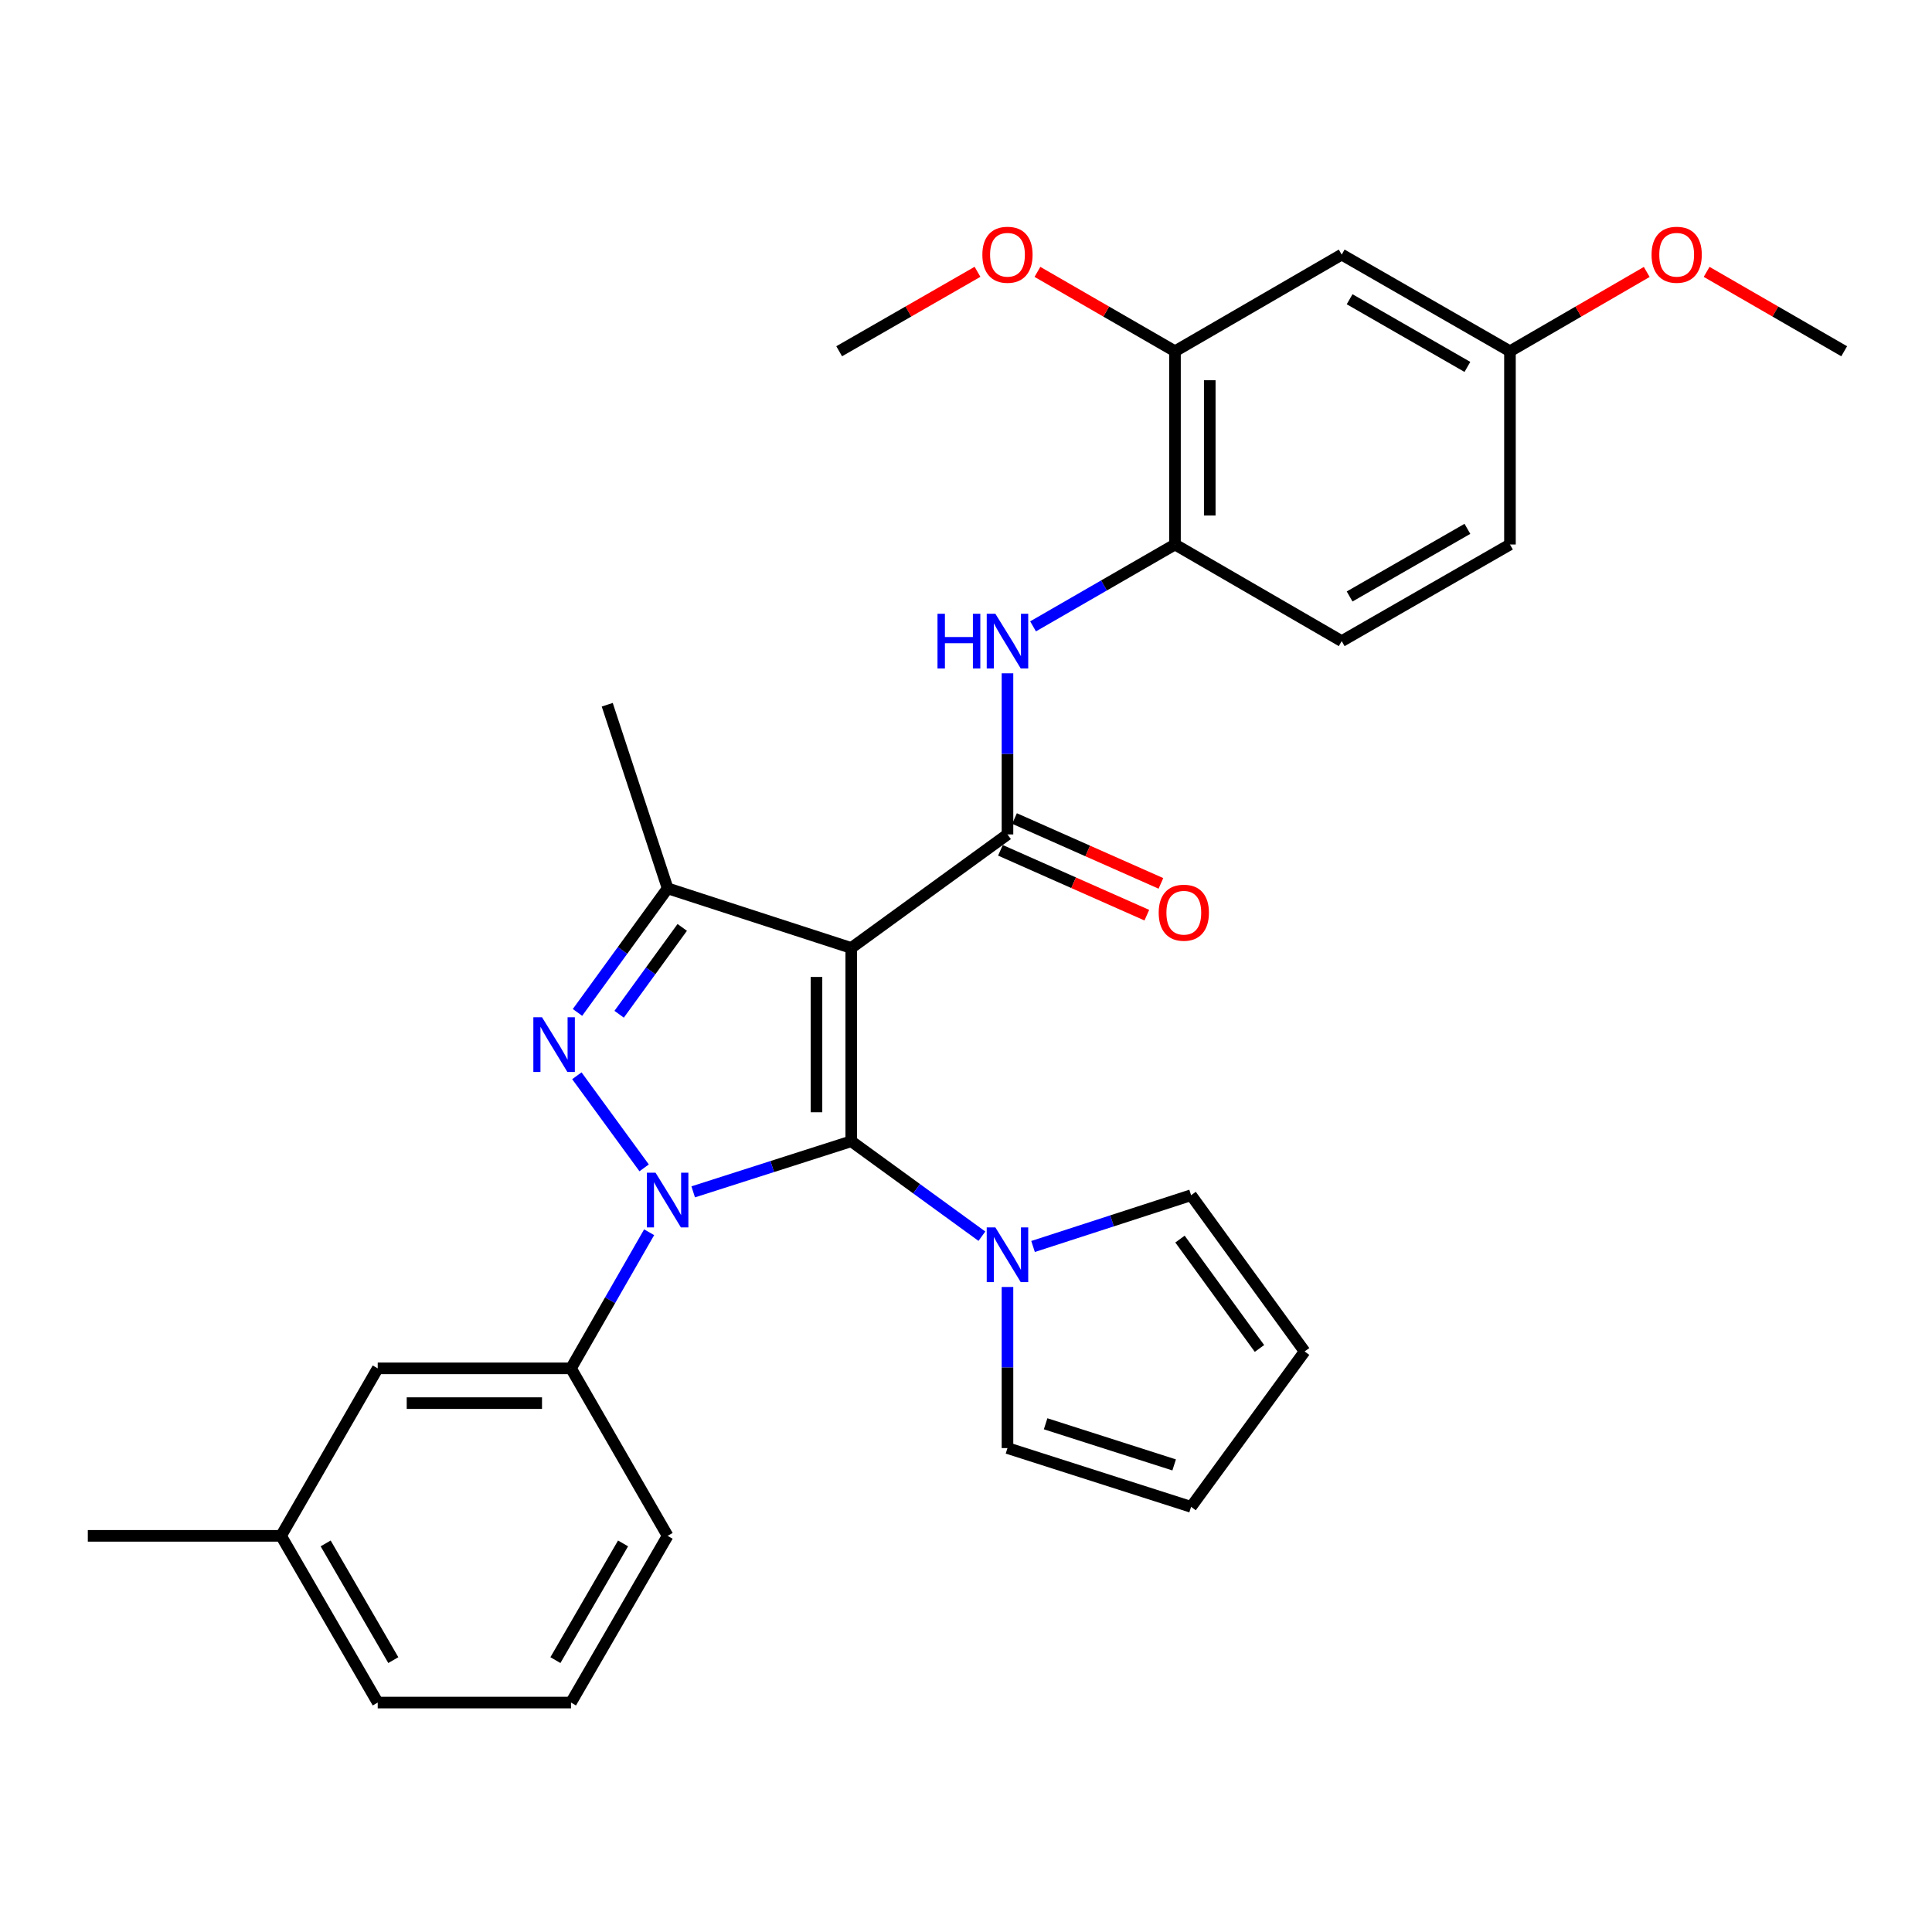 <?xml version='1.0' encoding='iso-8859-1'?>
<svg version='1.1' baseProfile='full'
              xmlns='http://www.w3.org/2000/svg'
                      xmlns:rdkit='http://www.rdkit.org/xml'
                      xmlns:xlink='http://www.w3.org/1999/xlink'
                  xml:space='preserve'
width='1000px' height='1000px' viewBox='0 0 1000 1000'>
<!-- END OF HEADER -->
<rect style='opacity:1.0;fill:#FFFFFF;stroke:none' width='1000' height='1000' x='0' y='0'> </rect>
<path class='bond-0' d='M 440.606,590.711 L 399.703,603.806' style='fill:none;fill-rule:evenodd;stroke:#000000;stroke-width:6px;stroke-linecap:butt;stroke-linejoin:miter;stroke-opacity:1' />
<path class='bond-0' d='M 399.703,603.806 L 358.8,616.901' style='fill:none;fill-rule:evenodd;stroke:#0000FF;stroke-width:6px;stroke-linecap:butt;stroke-linejoin:miter;stroke-opacity:1' />
<path class='bond-1' d='M 440.606,590.711 L 440.606,490.661' style='fill:none;fill-rule:evenodd;stroke:#000000;stroke-width:6px;stroke-linecap:butt;stroke-linejoin:miter;stroke-opacity:1' />
<path class='bond-1' d='M 422.608,575.703 L 422.608,505.668' style='fill:none;fill-rule:evenodd;stroke:#000000;stroke-width:6px;stroke-linecap:butt;stroke-linejoin:miter;stroke-opacity:1' />
<path class='bond-5' d='M 440.606,590.711 L 474.417,615.282' style='fill:none;fill-rule:evenodd;stroke:#000000;stroke-width:6px;stroke-linecap:butt;stroke-linejoin:miter;stroke-opacity:1' />
<path class='bond-5' d='M 474.417,615.282 L 508.229,639.854' style='fill:none;fill-rule:evenodd;stroke:#0000FF;stroke-width:6px;stroke-linecap:butt;stroke-linejoin:miter;stroke-opacity:1' />
<path class='bond-2' d='M 333.403,604.487 L 298.586,556.821' style='fill:none;fill-rule:evenodd;stroke:#0000FF;stroke-width:6px;stroke-linecap:butt;stroke-linejoin:miter;stroke-opacity:1' />
<path class='bond-7' d='M 335.994,637.809 L 315.772,673.034' style='fill:none;fill-rule:evenodd;stroke:#0000FF;stroke-width:6px;stroke-linecap:butt;stroke-linejoin:miter;stroke-opacity:1' />
<path class='bond-7' d='M 315.772,673.034 L 295.55,708.259' style='fill:none;fill-rule:evenodd;stroke:#000000;stroke-width:6px;stroke-linecap:butt;stroke-linejoin:miter;stroke-opacity:1' />
<path class='bond-3' d='M 440.606,490.661 L 521.468,431.896' style='fill:none;fill-rule:evenodd;stroke:#000000;stroke-width:6px;stroke-linecap:butt;stroke-linejoin:miter;stroke-opacity:1' />
<path class='bond-4' d='M 440.606,490.661 L 345.565,459.814' style='fill:none;fill-rule:evenodd;stroke:#000000;stroke-width:6px;stroke-linecap:butt;stroke-linejoin:miter;stroke-opacity:1' />
<path class='bond-30' d='M 298.906,524.027 L 322.236,491.92' style='fill:none;fill-rule:evenodd;stroke:#0000FF;stroke-width:6px;stroke-linecap:butt;stroke-linejoin:miter;stroke-opacity:1' />
<path class='bond-30' d='M 322.236,491.92 L 345.565,459.814' style='fill:none;fill-rule:evenodd;stroke:#000000;stroke-width:6px;stroke-linecap:butt;stroke-linejoin:miter;stroke-opacity:1' />
<path class='bond-30' d='M 320.465,524.975 L 336.796,502.5' style='fill:none;fill-rule:evenodd;stroke:#0000FF;stroke-width:6px;stroke-linecap:butt;stroke-linejoin:miter;stroke-opacity:1' />
<path class='bond-30' d='M 336.796,502.5 L 353.127,480.026' style='fill:none;fill-rule:evenodd;stroke:#000000;stroke-width:6px;stroke-linecap:butt;stroke-linejoin:miter;stroke-opacity:1' />
<path class='bond-6' d='M 521.468,431.896 L 521.468,390.202' style='fill:none;fill-rule:evenodd;stroke:#000000;stroke-width:6px;stroke-linecap:butt;stroke-linejoin:miter;stroke-opacity:1' />
<path class='bond-6' d='M 521.468,390.202 L 521.468,348.507' style='fill:none;fill-rule:evenodd;stroke:#0000FF;stroke-width:6px;stroke-linecap:butt;stroke-linejoin:miter;stroke-opacity:1' />
<path class='bond-11' d='M 517.823,440.124 L 555.71,456.91' style='fill:none;fill-rule:evenodd;stroke:#000000;stroke-width:6px;stroke-linecap:butt;stroke-linejoin:miter;stroke-opacity:1' />
<path class='bond-11' d='M 555.71,456.91 L 593.598,473.695' style='fill:none;fill-rule:evenodd;stroke:#FF0000;stroke-width:6px;stroke-linecap:butt;stroke-linejoin:miter;stroke-opacity:1' />
<path class='bond-11' d='M 525.113,423.669 L 563.001,440.454' style='fill:none;fill-rule:evenodd;stroke:#000000;stroke-width:6px;stroke-linecap:butt;stroke-linejoin:miter;stroke-opacity:1' />
<path class='bond-11' d='M 563.001,440.454 L 600.888,457.24' style='fill:none;fill-rule:evenodd;stroke:#FF0000;stroke-width:6px;stroke-linecap:butt;stroke-linejoin:miter;stroke-opacity:1' />
<path class='bond-19' d='M 345.565,459.814 L 314.308,364.773' style='fill:none;fill-rule:evenodd;stroke:#000000;stroke-width:6px;stroke-linecap:butt;stroke-linejoin:miter;stroke-opacity:1' />
<path class='bond-12' d='M 521.468,666.136 L 521.468,707.831' style='fill:none;fill-rule:evenodd;stroke:#0000FF;stroke-width:6px;stroke-linecap:butt;stroke-linejoin:miter;stroke-opacity:1' />
<path class='bond-12' d='M 521.468,707.831 L 521.468,749.525' style='fill:none;fill-rule:evenodd;stroke:#000000;stroke-width:6px;stroke-linecap:butt;stroke-linejoin:miter;stroke-opacity:1' />
<path class='bond-13' d='M 534.706,645.18 L 575.607,631.909' style='fill:none;fill-rule:evenodd;stroke:#0000FF;stroke-width:6px;stroke-linecap:butt;stroke-linejoin:miter;stroke-opacity:1' />
<path class='bond-13' d='M 575.607,631.909 L 616.509,618.638' style='fill:none;fill-rule:evenodd;stroke:#000000;stroke-width:6px;stroke-linecap:butt;stroke-linejoin:miter;stroke-opacity:1' />
<path class='bond-8' d='M 534.71,324.207 L 571.44,303.019' style='fill:none;fill-rule:evenodd;stroke:#0000FF;stroke-width:6px;stroke-linecap:butt;stroke-linejoin:miter;stroke-opacity:1' />
<path class='bond-8' d='M 571.44,303.019 L 608.169,281.831' style='fill:none;fill-rule:evenodd;stroke:#000000;stroke-width:6px;stroke-linecap:butt;stroke-linejoin:miter;stroke-opacity:1' />
<path class='bond-14' d='M 295.55,708.259 L 195.51,708.259' style='fill:none;fill-rule:evenodd;stroke:#000000;stroke-width:6px;stroke-linecap:butt;stroke-linejoin:miter;stroke-opacity:1' />
<path class='bond-14' d='M 280.544,726.258 L 210.516,726.258' style='fill:none;fill-rule:evenodd;stroke:#000000;stroke-width:6px;stroke-linecap:butt;stroke-linejoin:miter;stroke-opacity:1' />
<path class='bond-23' d='M 295.55,708.259 L 345.565,794.951' style='fill:none;fill-rule:evenodd;stroke:#000000;stroke-width:6px;stroke-linecap:butt;stroke-linejoin:miter;stroke-opacity:1' />
<path class='bond-9' d='M 608.169,281.831 L 608.169,181.811' style='fill:none;fill-rule:evenodd;stroke:#000000;stroke-width:6px;stroke-linecap:butt;stroke-linejoin:miter;stroke-opacity:1' />
<path class='bond-9' d='M 626.168,266.828 L 626.168,196.814' style='fill:none;fill-rule:evenodd;stroke:#000000;stroke-width:6px;stroke-linecap:butt;stroke-linejoin:miter;stroke-opacity:1' />
<path class='bond-17' d='M 608.169,281.831 L 694.461,331.846' style='fill:none;fill-rule:evenodd;stroke:#000000;stroke-width:6px;stroke-linecap:butt;stroke-linejoin:miter;stroke-opacity:1' />
<path class='bond-10' d='M 608.169,181.811 L 694.461,131.776' style='fill:none;fill-rule:evenodd;stroke:#000000;stroke-width:6px;stroke-linecap:butt;stroke-linejoin:miter;stroke-opacity:1' />
<path class='bond-22' d='M 608.169,181.811 L 572.57,161.267' style='fill:none;fill-rule:evenodd;stroke:#000000;stroke-width:6px;stroke-linecap:butt;stroke-linejoin:miter;stroke-opacity:1' />
<path class='bond-22' d='M 572.57,161.267 L 536.97,140.722' style='fill:none;fill-rule:evenodd;stroke:#FF0000;stroke-width:6px;stroke-linecap:butt;stroke-linejoin:miter;stroke-opacity:1' />
<path class='bond-33' d='M 694.461,131.776 L 781.552,181.811' style='fill:none;fill-rule:evenodd;stroke:#000000;stroke-width:6px;stroke-linecap:butt;stroke-linejoin:miter;stroke-opacity:1' />
<path class='bond-33' d='M 698.559,154.887 L 759.523,189.912' style='fill:none;fill-rule:evenodd;stroke:#000000;stroke-width:6px;stroke-linecap:butt;stroke-linejoin:miter;stroke-opacity:1' />
<path class='bond-15' d='M 521.468,749.525 L 616.509,779.942' style='fill:none;fill-rule:evenodd;stroke:#000000;stroke-width:6px;stroke-linecap:butt;stroke-linejoin:miter;stroke-opacity:1' />
<path class='bond-15' d='M 541.21,736.946 L 607.739,758.238' style='fill:none;fill-rule:evenodd;stroke:#000000;stroke-width:6px;stroke-linecap:butt;stroke-linejoin:miter;stroke-opacity:1' />
<path class='bond-16' d='M 616.509,618.638 L 675.273,699.51' style='fill:none;fill-rule:evenodd;stroke:#000000;stroke-width:6px;stroke-linecap:butt;stroke-linejoin:miter;stroke-opacity:1' />
<path class='bond-16' d='M 610.763,641.349 L 651.898,697.959' style='fill:none;fill-rule:evenodd;stroke:#000000;stroke-width:6px;stroke-linecap:butt;stroke-linejoin:miter;stroke-opacity:1' />
<path class='bond-20' d='M 195.51,708.259 L 145.485,794.951' style='fill:none;fill-rule:evenodd;stroke:#000000;stroke-width:6px;stroke-linecap:butt;stroke-linejoin:miter;stroke-opacity:1' />
<path class='bond-31' d='M 616.509,779.942 L 675.273,699.51' style='fill:none;fill-rule:evenodd;stroke:#000000;stroke-width:6px;stroke-linecap:butt;stroke-linejoin:miter;stroke-opacity:1' />
<path class='bond-21' d='M 694.461,331.846 L 781.552,281.831' style='fill:none;fill-rule:evenodd;stroke:#000000;stroke-width:6px;stroke-linecap:butt;stroke-linejoin:miter;stroke-opacity:1' />
<path class='bond-21' d='M 698.561,308.736 L 759.526,273.726' style='fill:none;fill-rule:evenodd;stroke:#000000;stroke-width:6px;stroke-linecap:butt;stroke-linejoin:miter;stroke-opacity:1' />
<path class='bond-18' d='M 781.552,181.811 L 781.552,281.831' style='fill:none;fill-rule:evenodd;stroke:#000000;stroke-width:6px;stroke-linecap:butt;stroke-linejoin:miter;stroke-opacity:1' />
<path class='bond-24' d='M 781.552,181.811 L 816.951,161.285' style='fill:none;fill-rule:evenodd;stroke:#000000;stroke-width:6px;stroke-linecap:butt;stroke-linejoin:miter;stroke-opacity:1' />
<path class='bond-24' d='M 816.951,161.285 L 852.35,140.76' style='fill:none;fill-rule:evenodd;stroke:#FF0000;stroke-width:6px;stroke-linecap:butt;stroke-linejoin:miter;stroke-opacity:1' />
<path class='bond-27' d='M 145.485,794.951 L 45.455,794.951' style='fill:none;fill-rule:evenodd;stroke:#000000;stroke-width:6px;stroke-linecap:butt;stroke-linejoin:miter;stroke-opacity:1' />
<path class='bond-32' d='M 145.485,794.951 L 195.51,881.242' style='fill:none;fill-rule:evenodd;stroke:#000000;stroke-width:6px;stroke-linecap:butt;stroke-linejoin:miter;stroke-opacity:1' />
<path class='bond-32' d='M 168.559,798.868 L 203.577,859.272' style='fill:none;fill-rule:evenodd;stroke:#000000;stroke-width:6px;stroke-linecap:butt;stroke-linejoin:miter;stroke-opacity:1' />
<path class='bond-28' d='M 505.956,140.685 L 470.156,161.248' style='fill:none;fill-rule:evenodd;stroke:#FF0000;stroke-width:6px;stroke-linecap:butt;stroke-linejoin:miter;stroke-opacity:1' />
<path class='bond-28' d='M 470.156,161.248 L 434.356,181.811' style='fill:none;fill-rule:evenodd;stroke:#000000;stroke-width:6px;stroke-linecap:butt;stroke-linejoin:miter;stroke-opacity:1' />
<path class='bond-25' d='M 345.565,794.951 L 295.55,881.242' style='fill:none;fill-rule:evenodd;stroke:#000000;stroke-width:6px;stroke-linecap:butt;stroke-linejoin:miter;stroke-opacity:1' />
<path class='bond-25' d='M 322.491,798.869 L 287.481,859.273' style='fill:none;fill-rule:evenodd;stroke:#000000;stroke-width:6px;stroke-linecap:butt;stroke-linejoin:miter;stroke-opacity:1' />
<path class='bond-29' d='M 883.347,140.722 L 918.946,161.267' style='fill:none;fill-rule:evenodd;stroke:#FF0000;stroke-width:6px;stroke-linecap:butt;stroke-linejoin:miter;stroke-opacity:1' />
<path class='bond-29' d='M 918.946,161.267 L 954.545,181.811' style='fill:none;fill-rule:evenodd;stroke:#000000;stroke-width:6px;stroke-linecap:butt;stroke-linejoin:miter;stroke-opacity:1' />
<path class='bond-26' d='M 295.55,881.242 L 195.51,881.242' style='fill:none;fill-rule:evenodd;stroke:#000000;stroke-width:6px;stroke-linecap:butt;stroke-linejoin:miter;stroke-opacity:1' />
<path  class='atom-1' d='M 339.305 606.978
L 348.585 621.978
Q 349.505 623.458, 350.985 626.138
Q 352.465 628.818, 352.545 628.978
L 352.545 606.978
L 356.305 606.978
L 356.305 635.298
L 352.425 635.298
L 342.465 618.898
Q 341.305 616.978, 340.065 614.778
Q 338.865 612.578, 338.505 611.898
L 338.505 635.298
L 334.825 635.298
L 334.825 606.978
L 339.305 606.978
' fill='#0000FF'/>
<path  class='atom-3' d='M 280.541 526.526
L 289.821 541.526
Q 290.741 543.006, 292.221 545.686
Q 293.701 548.366, 293.781 548.526
L 293.781 526.526
L 297.541 526.526
L 297.541 554.846
L 293.661 554.846
L 283.701 538.446
Q 282.541 536.526, 281.301 534.326
Q 280.101 532.126, 279.741 531.446
L 279.741 554.846
L 276.061 554.846
L 276.061 526.526
L 280.541 526.526
' fill='#0000FF'/>
<path  class='atom-6' d='M 515.208 635.315
L 524.488 650.315
Q 525.408 651.795, 526.888 654.475
Q 528.368 657.155, 528.448 657.315
L 528.448 635.315
L 532.208 635.315
L 532.208 663.635
L 528.328 663.635
L 518.368 647.235
Q 517.208 645.315, 515.968 643.115
Q 514.768 640.915, 514.408 640.235
L 514.408 663.635
L 510.728 663.635
L 510.728 635.315
L 515.208 635.315
' fill='#0000FF'/>
<path  class='atom-7' d='M 485.248 317.686
L 489.088 317.686
L 489.088 329.726
L 503.568 329.726
L 503.568 317.686
L 507.408 317.686
L 507.408 346.006
L 503.568 346.006
L 503.568 332.926
L 489.088 332.926
L 489.088 346.006
L 485.248 346.006
L 485.248 317.686
' fill='#0000FF'/>
<path  class='atom-7' d='M 515.208 317.686
L 524.488 332.686
Q 525.408 334.166, 526.888 336.846
Q 528.368 339.526, 528.448 339.686
L 528.448 317.686
L 532.208 317.686
L 532.208 346.006
L 528.328 346.006
L 518.368 329.606
Q 517.208 327.686, 515.968 325.486
Q 514.768 323.286, 514.408 322.606
L 514.408 346.006
L 510.728 346.006
L 510.728 317.686
L 515.208 317.686
' fill='#0000FF'/>
<path  class='atom-12' d='M 599.739 472.412
Q 599.739 465.612, 603.099 461.812
Q 606.459 458.012, 612.739 458.012
Q 619.019 458.012, 622.379 461.812
Q 625.739 465.612, 625.739 472.412
Q 625.739 479.292, 622.339 483.212
Q 618.939 487.092, 612.739 487.092
Q 606.499 487.092, 603.099 483.212
Q 599.739 479.332, 599.739 472.412
M 612.739 483.892
Q 617.059 483.892, 619.379 481.012
Q 621.739 478.092, 621.739 472.412
Q 621.739 466.852, 619.379 464.052
Q 617.059 461.212, 612.739 461.212
Q 608.419 461.212, 606.059 464.012
Q 603.739 466.812, 603.739 472.412
Q 603.739 478.132, 606.059 481.012
Q 608.419 483.892, 612.739 483.892
' fill='#FF0000'/>
<path  class='atom-23' d='M 508.468 131.856
Q 508.468 125.056, 511.828 121.256
Q 515.188 117.456, 521.468 117.456
Q 527.748 117.456, 531.108 121.256
Q 534.468 125.056, 534.468 131.856
Q 534.468 138.736, 531.068 142.656
Q 527.668 146.536, 521.468 146.536
Q 515.228 146.536, 511.828 142.656
Q 508.468 138.776, 508.468 131.856
M 521.468 143.336
Q 525.788 143.336, 528.108 140.456
Q 530.468 137.536, 530.468 131.856
Q 530.468 126.296, 528.108 123.496
Q 525.788 120.656, 521.468 120.656
Q 517.148 120.656, 514.788 123.456
Q 512.468 126.256, 512.468 131.856
Q 512.468 137.576, 514.788 140.456
Q 517.148 143.336, 521.468 143.336
' fill='#FF0000'/>
<path  class='atom-25' d='M 854.844 131.856
Q 854.844 125.056, 858.204 121.256
Q 861.564 117.456, 867.844 117.456
Q 874.124 117.456, 877.484 121.256
Q 880.844 125.056, 880.844 131.856
Q 880.844 138.736, 877.444 142.656
Q 874.044 146.536, 867.844 146.536
Q 861.604 146.536, 858.204 142.656
Q 854.844 138.776, 854.844 131.856
M 867.844 143.336
Q 872.164 143.336, 874.484 140.456
Q 876.844 137.536, 876.844 131.856
Q 876.844 126.296, 874.484 123.496
Q 872.164 120.656, 867.844 120.656
Q 863.524 120.656, 861.164 123.456
Q 858.844 126.256, 858.844 131.856
Q 858.844 137.576, 861.164 140.456
Q 863.524 143.336, 867.844 143.336
' fill='#FF0000'/>
</svg>
